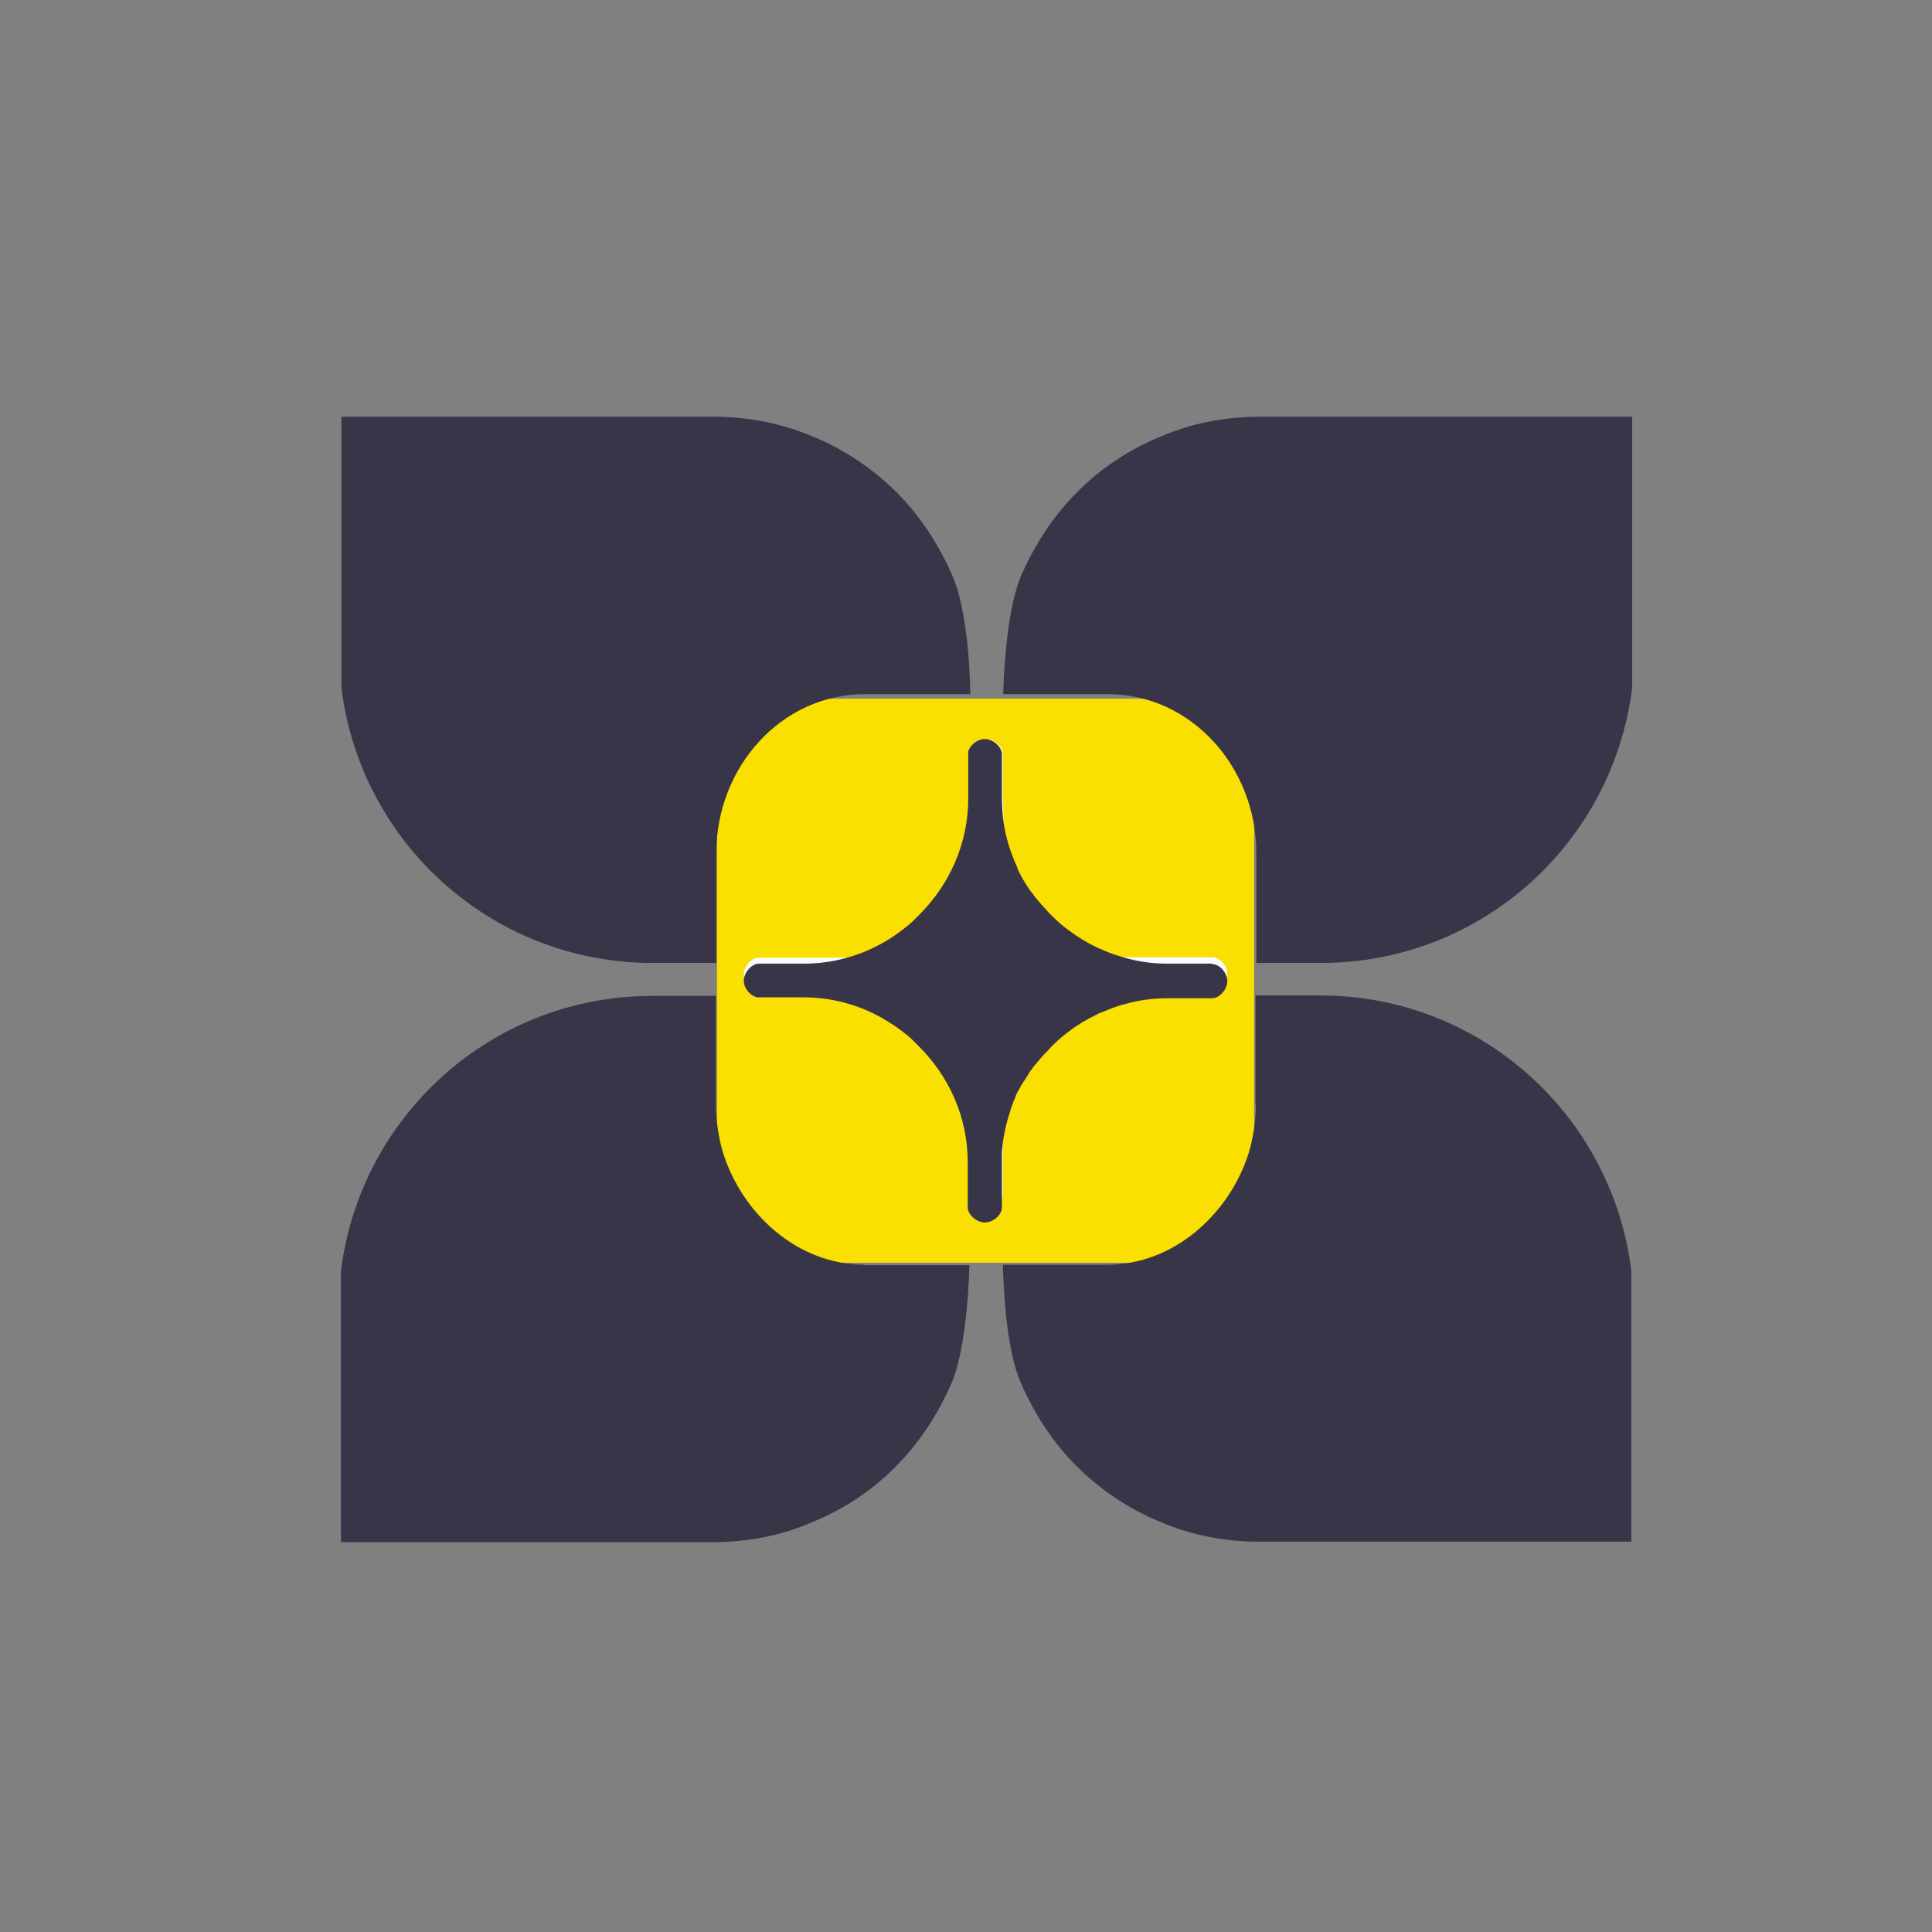 <svg xmlns="http://www.w3.org/2000/svg" fill="none" viewBox="0 0 51 51" height="51" width="51">
<rect x="0" y="0" width="51" height="51" fill="#808080" stroke="none"/>
<rect fill="#FAE000" height="14.889" width="14.18" y="18.444" x="18.926"></rect>
<path fill="#F8FAFE" d="M26.485 25.291V21.368C26.485 21.262 26.473 21.155 26.473 21.048V19.899C26.473 19.709 26.241 19.508 26.022 19.508C25.827 19.508 25.632 19.662 25.583 19.828V25.279H20.037C19.842 25.279 19.635 25.504 19.635 25.717C19.635 25.919 19.818 26.12 20 26.144H25.583V31.595C25.62 31.761 25.827 31.915 26.022 31.915C26.241 31.915 26.473 31.726 26.473 31.524V30.375C26.473 30.292 26.473 30.197 26.473 30.114V26.132H32.031C32.226 26.108 32.397 25.895 32.397 25.706C32.397 25.492 32.202 25.267 31.994 25.267H26.473L26.485 25.291Z"></path>
<path fill="#393549" d="M31.994 25.438H30.812C30.434 25.438 30.081 25.39 29.727 25.292C29.52 25.231 29.313 25.17 29.13 25.085C29.069 25.061 28.996 25.024 28.935 25C28.679 24.878 28.447 24.732 28.216 24.561C28.045 24.44 27.887 24.294 27.741 24.147C27.692 24.099 27.643 24.05 27.606 24.001C27.594 23.989 27.57 23.965 27.558 23.953C27.533 23.916 27.497 23.892 27.472 23.855C27.448 23.831 27.436 23.806 27.411 23.782C27.387 23.758 27.363 23.721 27.338 23.697C27.314 23.672 27.302 23.648 27.277 23.612C27.253 23.587 27.241 23.563 27.216 23.538C27.192 23.514 27.18 23.478 27.155 23.453C27.143 23.429 27.119 23.405 27.107 23.38C27.082 23.344 27.07 23.319 27.046 23.283C27.034 23.258 27.021 23.234 27.009 23.222C26.985 23.185 26.973 23.149 26.948 23.112C26.948 23.1 26.924 23.076 26.924 23.064C26.899 23.015 26.875 22.978 26.863 22.93C26.863 22.93 26.863 22.905 26.851 22.893C26.643 22.443 26.497 21.943 26.461 21.42C26.461 21.31 26.448 21.201 26.448 21.091V19.91C26.448 19.715 26.217 19.508 25.997 19.508C25.802 19.508 25.607 19.666 25.559 19.837C25.559 19.837 25.559 19.873 25.559 19.898V21.079C25.559 22.272 25.059 23.356 24.267 24.147C24.218 24.196 24.169 24.245 24.12 24.294C24.023 24.391 23.913 24.476 23.803 24.561C23.742 24.598 23.694 24.647 23.633 24.683C23.523 24.756 23.401 24.841 23.279 24.902C22.67 25.243 21.963 25.438 21.219 25.438H20.037C19.842 25.438 19.635 25.67 19.635 25.889C19.635 26.096 19.818 26.303 20 26.327H20.025H21.207C21.951 26.327 22.658 26.522 23.267 26.863C23.389 26.936 23.511 27.009 23.621 27.082C23.681 27.119 23.73 27.167 23.791 27.204C23.901 27.289 24.011 27.374 24.108 27.472C24.157 27.52 24.206 27.569 24.254 27.618C25.047 28.41 25.546 29.481 25.546 30.687V31.868C25.546 32.063 25.778 32.27 25.997 32.27C26.217 32.27 26.448 32.075 26.448 31.868V30.687C26.448 30.601 26.448 30.504 26.448 30.419C26.473 30.078 26.534 29.761 26.631 29.445C26.643 29.396 26.668 29.347 26.68 29.286C26.68 29.274 26.68 29.262 26.692 29.25C26.704 29.201 26.729 29.165 26.741 29.116C26.741 29.091 26.753 29.079 26.765 29.055C26.777 29.018 26.802 28.97 26.814 28.933C26.814 28.909 26.838 28.884 26.838 28.872C26.851 28.836 26.875 28.799 26.899 28.763C26.912 28.738 26.924 28.714 26.936 28.69C26.96 28.653 26.973 28.616 26.997 28.592C27.009 28.568 27.021 28.543 27.046 28.519C27.07 28.483 27.082 28.458 27.107 28.422C27.119 28.397 27.143 28.373 27.155 28.336C27.18 28.312 27.192 28.276 27.216 28.251C27.241 28.227 27.253 28.19 27.277 28.166C27.302 28.142 27.314 28.117 27.338 28.093C27.363 28.069 27.387 28.032 27.411 28.008C27.436 27.983 27.448 27.959 27.472 27.935C27.497 27.898 27.533 27.874 27.558 27.837C27.57 27.825 27.594 27.801 27.606 27.788C27.655 27.74 27.704 27.691 27.741 27.642C27.887 27.496 28.045 27.35 28.216 27.228C28.435 27.058 28.679 26.912 28.935 26.79C28.996 26.753 29.057 26.729 29.13 26.705C29.325 26.619 29.52 26.546 29.727 26.498C30.069 26.4 30.434 26.352 30.812 26.352H31.994C32.189 26.352 32.397 26.12 32.397 25.901C32.397 25.682 32.202 25.45 31.994 25.45V25.438Z"></path>
<path fill="#393549" d="M18.909 22.515C18.909 20.264 20.612 18.323 22.839 18.323H25.614C25.602 17.394 25.483 15.989 25.149 15.215C24.792 14.394 24.304 13.632 23.673 13.001C23.041 12.369 22.279 11.857 21.457 11.524C20.624 11.167 19.719 11 18.837 11H9.012V18.157C9.524 22.265 13.002 25.42 17.23 25.42H18.909V22.515Z"></path>
<path fill="#393549" d="M22.827 33.386C21.041 33.386 19.576 32.029 19.076 30.397C18.968 30.016 18.897 29.564 18.897 29.147V26.289H17.218C12.99 26.289 9.512 29.445 9 33.553V40.709H18.826C19.707 40.709 20.612 40.542 21.434 40.185C22.256 39.852 23.03 39.34 23.649 38.709C24.28 38.078 24.768 37.316 25.126 36.494C25.447 35.72 25.567 34.315 25.59 33.398H22.815L22.827 33.386Z"></path>
<path fill="#393549" d="M29.234 18.323C31.461 18.323 33.164 20.264 33.164 22.515V25.42H34.867C39.095 25.42 42.572 22.265 43.085 18.157V11H33.259C32.366 11 31.461 11.167 30.639 11.524C29.817 11.857 29.043 12.369 28.424 13.001C27.793 13.632 27.304 14.394 26.947 15.215C26.625 15.989 26.506 17.394 26.482 18.323H29.234Z"></path>
<path fill="#393549" d="M33.154 29.147C33.154 29.564 33.083 30.016 32.975 30.397C32.475 32.029 30.998 33.386 29.224 33.386H26.473C26.497 34.315 26.604 35.708 26.937 36.482C27.294 37.304 27.783 38.066 28.414 38.697C29.045 39.328 29.807 39.84 30.629 40.173C31.451 40.531 32.356 40.697 33.237 40.697H43.063V33.541C42.551 29.433 39.073 26.277 34.845 26.277H33.142V29.135L33.154 29.147Z"></path>
</svg>
